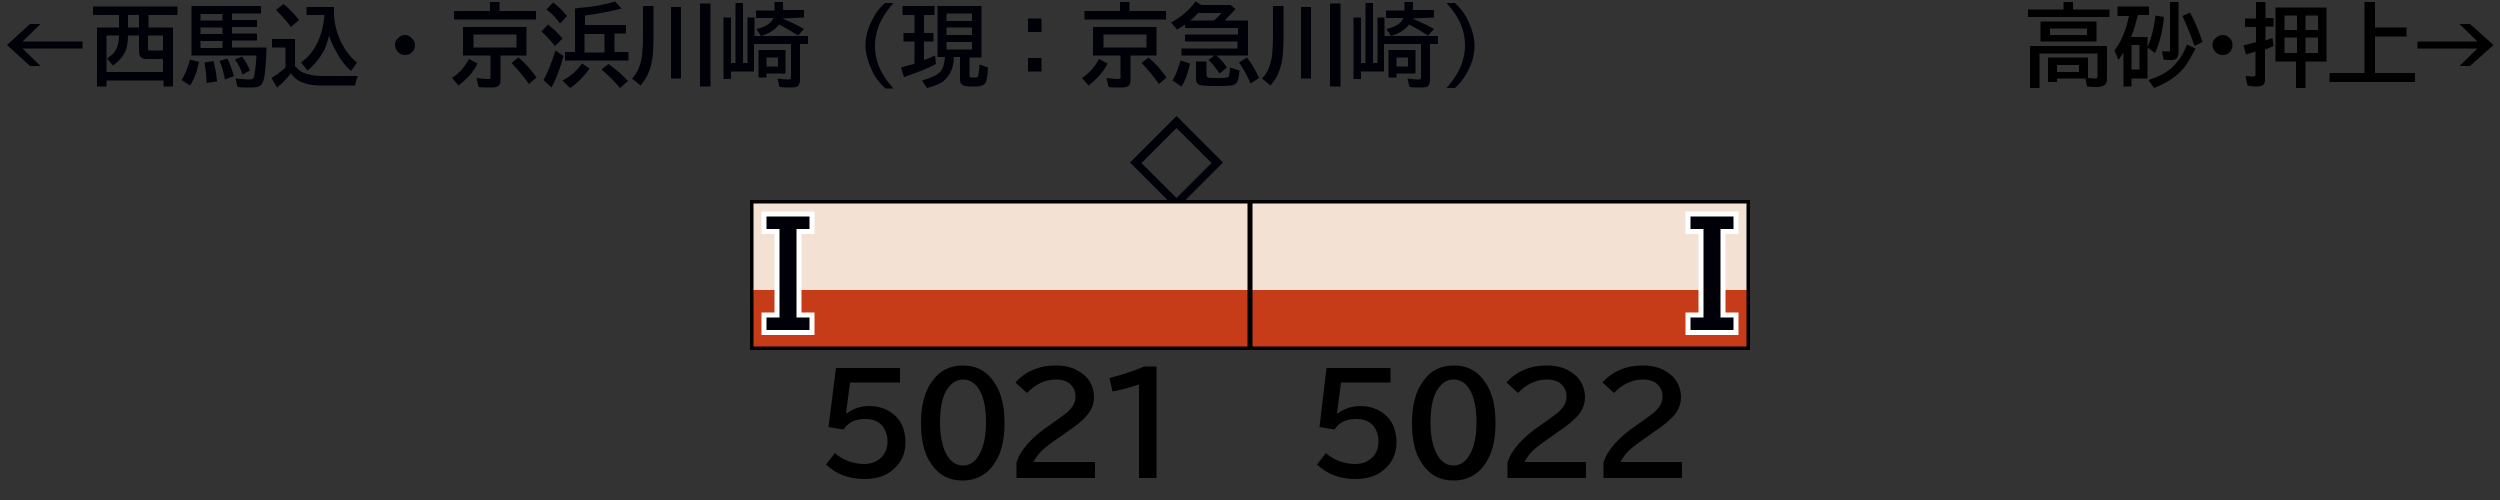 <?xml version="1.0" encoding="utf-8"?>
<!-- Generator: Adobe Illustrator 27.9.0, SVG Export Plug-In . SVG Version: 6.00 Build 0)  -->
<svg version="1.1" xmlns="http://www.w3.org/2000/svg" xmlns:xlink="http://www.w3.org/1999/xlink" x="0px" y="0px"
	 viewBox="0 0 500 100" style="enable-background:new 0 0 500 100;" xml:space="preserve">
<rect x="0" y="0" width="500" height="100" fill="#333333" stroke="none"/>
<style type="text/css">
	.st0{fill:#000009;}
	.st1{fill-rule:evenodd;clip-rule:evenodd;fill:#F3E1D3;}
	.st2{fill-rule:evenodd;clip-rule:evenodd;fill:#C63B18;}
	.st3{fill-rule:evenodd;clip-rule:evenodd;fill:none;stroke:#000000;}
	.st4{fill:none;stroke:#FFFFFF;stroke-width:2;stroke-miterlimit:10;}
</style>
<g id="レイヤー_1">
	<g id="パンタ">
		<g>
			<path class="st0" d="M235.3,23.2l9.3,9.3l-9.3,9.3l-9.3-9.3L235.3,23.2z M235.3,25.6l-7,7l7,7l7-7L235.3,25.6z"/>
		</g>
	</g>
	<g id="塗り">
		<g>
			<rect x="150" y="40" class="st1" width="100" height="30"/>
			<rect x="150" y="58" class="st2" width="100" height="12"/>
		</g>
		<g>
			<rect x="250" y="40" class="st1" width="100" height="30"/>
			<rect x="250" y="58" class="st2" width="100" height="12"/>
		</g>
	</g>
	<g id="編成外罫線">
		<g>
			<path d="M349.3,40.7v28.6H150.7V40.7H349.3 M350,40H150v30h200V40L350,40z"/>
		</g>
		<line class="st3" x1="250" y1="40" x2="250" y2="70"/>
	</g>
	<g id="テキスト">
		<g>
			<g>
				<path class="st0" d="M6,4.8h2.1L4.5,8.3h12v1.4h-12l3.6,3.5H6L1.4,9L6,4.8z"/>
				<path class="st0" d="M23.8,5.5V3h-5.2V1.3h16.9V3h-5.8v2.5h4.9v11.8h-1.9v-1.2H21.3v1.2h-1.9V5.5H23.8z M23.8,7.1h-2.5v7.3h11.3
					v-2.6h-3.3c-1,0-1.5-0.5-1.5-1.5V7.1h-2.2c0,1.4-0.2,2.6-0.7,3.5c-0.4,0.8-1.1,1.6-2.3,2.5l-1.2-1.4c1.1-0.7,1.8-1.5,2.1-2.5
					C23.7,8.6,23.8,7.9,23.8,7.1z M25.6,5.5h2.2V3h-2.2V5.5z M29.6,7.1v2.7c0,0.2,0.1,0.3,0.3,0.3h2.7v-3H29.6z"/>
				<path class="st0" d="M36.3,16c0.8-1.2,1.3-2.6,1.7-4.1l1.8,0.5c-0.4,2-1,3.5-1.8,4.7L36.3,16z M52.2,1.2v1.5h-5.8v1.3h5v1.4h-5
					v1.3h5v1.4h-5v1.4h6.9c-0.1,3.4-0.3,5.6-0.6,6.6c-0.2,0.5-0.4,0.9-0.8,1.1c-0.3,0.2-0.9,0.3-1.6,0.3c-1.1,0-2.1,0-2.8-0.1
					l-0.4-1.7c1.2,0.1,2.1,0.2,2.7,0.2c0.5,0,0.8-0.1,0.9-0.3c0.2-0.3,0.4-1.8,0.6-4.5h-13V1.2H52.2z M40.1,2.8v1.3h4.4V2.8H40.1z
					 M40.1,5.5v1.3h4.4V5.5H40.1z M40.1,8.2v1.4h4.4V8.2H40.1z M41.3,16.6c0-1.5-0.2-2.8-0.4-4.1l1.8-0.3c0.3,1.3,0.6,2.6,0.7,4.1
					L41.3,16.6z M45,15.9c-0.3-1.5-0.6-2.7-1.1-3.7l1.6-0.5c0.5,1.1,0.9,2.2,1.3,3.5L45,15.9z M48.5,14.9c-0.4-1.2-0.9-2.2-1.5-3
					l1.4-0.6c0.6,0.8,1.2,1.8,1.6,2.8L48.5,14.9z"/>
				<path class="st0" d="M59.1,13.3c0.5,0.6,1,1,1.5,1.2c0.9,0.4,2.2,0.7,3.8,0.7h7.2c-0.3,0.5-0.4,1.2-0.6,1.9h-6.6
					c-2,0-3.6-0.3-4.7-1c-0.5-0.3-1-0.7-1.5-1.4c-1,1.2-1.9,2.1-2.8,2.8l-1.1-1.9c1-0.6,1.9-1.3,2.8-2.1v-4h-2.7V7.8h4.6V13.3z
					 M58.2,5.4c-0.8-1.1-1.8-2.2-3-3.4l1.5-1.2c1.1,0.9,2.1,1.9,3.1,3.2L58.2,5.4z M66.8,1.4v1.1c0,2,0.5,4,1.4,5.9
					c0.8,1.6,1.8,3,3.2,4.1l-1.2,1.7c-1.1-1-2.1-2.2-2.9-3.8c-0.7-1.2-1.2-2.3-1.5-3.3c-0.3,1.2-0.6,2.2-1,3c-0.9,1.6-2,3-3.3,4
					l-1.3-1.6c2.7-1.9,4.3-5.1,4.7-9.5h-3.6V1.4H66.8z"/>
				<path class="st0" d="M81,7c0.5,0,0.9,0.2,1.2,0.5C82.7,7.9,83,8.4,83,9c0,0.4-0.1,0.7-0.3,1.1C82.3,10.7,81.7,11,81,11
					c-0.3,0-0.6-0.1-0.9-0.2c-0.2-0.1-0.4-0.3-0.6-0.5C79.2,9.9,79,9.5,79,9c0-0.7,0.3-1.2,0.9-1.6C80.2,7.1,80.6,7,81,7z"/>
				<path class="st0" d="M90.4,15.6c1.5-1,2.6-2.3,3.4-3.8l1.7,0.9c-0.8,1.7-2.1,3.1-3.8,4.4L90.4,15.6z M99.9,2.2h7.3v1.7H90.8V2.2
					H98V0.4h1.9V2.2z M105.3,5.4v5.7h-5.2V16c0,0.5-0.1,0.9-0.3,1.1c-0.3,0.3-0.8,0.4-1.6,0.4c-0.8,0-1.7,0-2.5-0.1l-0.4-1.8
					c0.8,0.1,1.6,0.2,2.4,0.2c0.2,0,0.4-0.1,0.4-0.2c0-0.1,0-0.1,0-0.2v-4.3h-5.5V5.4H105.3z M94.7,6.9v2.6h8.6V6.9H94.7z
					 M105.8,16.8c-1.1-1.5-2.2-2.9-3.5-4.2l1.4-1.1c1.3,1.1,2.5,2.4,3.6,4L105.8,16.8z"/>
				<path class="st0" d="M111,9.2c-0.9-1.1-1.8-2.1-2.7-2.9l1.3-1.4c0.9,0.7,1.9,1.6,2.9,2.8L111,9.2z M108.7,16
					c0.8-1.4,1.6-3.4,2.4-5.9l1.6,1.1c-0.7,2.6-1.5,4.7-2.4,6.3L108.7,16z M112,4.7c-0.7-1-1.6-2-2.7-2.8l1.3-1.4
					c1,0.7,1.9,1.6,2.8,2.7L112,4.7z M112.5,16.1c1.6-0.8,2.9-2,3.9-3.4l1.5,1c-1.2,1.7-2.5,3-3.9,3.9L112.5,16.1z M115,1.7
					c0.2,0,0.4,0,0.6-0.1c2.8-0.2,5.2-0.6,7.4-1.3l1.3,1.4c-1.9,0.5-4.3,1-7.3,1.4v1.9h8.2v1.7h-2.3v3.7h2.8v1.7H113v-1.7h2V1.7z
					 M120.9,6.8h-4v3.7h4V6.8z M124,17.6c-1.2-1.4-2.4-2.6-3.7-3.7l1.4-1.1c1.4,1,2.7,2.1,3.9,3.4L124,17.6z"/>
				<path class="st0" d="M128.6,1.2h2.1v5.9c0,2.5-0.1,4.3-0.4,5.6c-0.3,1.2-0.7,2.3-1.3,3.2c-0.2,0.3-0.5,0.7-0.9,1.2l-1.7-1.4
					c1.1-1.1,1.7-2.6,2-4.5c0.1-1,0.2-2.3,0.2-3.9V1.2z M134.2,1.4h2v14.3h-2V1.4z M140,0.7h2.1v16.6H140V0.7z"/>
				<path class="st0" d="M160,8.8v7.1c0,0.5-0.1,0.9-0.3,1.2c-0.2,0.3-0.7,0.4-1.5,0.4c-0.7,0-1.5,0-2.3-0.1l-0.4-1.7
					c0.8,0.1,1.5,0.2,2.1,0.2c0.2,0,0.4,0,0.5-0.1c0-0.1,0.1-0.2,0.1-0.4V8.8h-7.4v5.5h-4.6v1.5h-1.5V3.5h1.5v9.1h0.9v-12h1.5v12
					h0.9V3.5h1.4v3.7h10.7v1.6H160z M156.5,3.7c1.4,0.6,2.9,1.3,4.3,2.1l-1.2,1.3c-1.1-0.7-2.4-1.5-3.8-2.2c-0.8,1.1-2,1.8-3.6,2.3
					l-0.9-1.4c1.8-0.4,2.9-1.1,3.4-2.2h-3.5V2.1h3.7V0.4h1.7v1.6h4.2v1.5L156.5,3.7C156.5,3.6,156.5,3.7,156.5,3.7z M157.1,10v4.7
					h-3.8v0.8h-1.6V10H157.1z M153.3,11.5v1.8h2.3v-1.8H153.3z"/>
				<path class="st0" d="M177,17.6c-1.1-1-2-2.1-2.6-3.5c-0.8-1.7-1.3-3.4-1.3-5c0-1.8,0.5-3.7,1.6-5.6c0.6-1.2,1.4-2.1,2.3-2.9h1.7
					c-0.8,0.9-1.4,1.7-1.9,2.5c-1.2,1.9-1.8,4-1.8,6.1c0,2,0.5,3.9,1.6,5.7c0.5,0.9,1.2,1.8,2.1,2.8H177z"/>
				<path class="st0" d="M184.8,3v3.6h1.9v1.7h-1.9V12c0.9-0.3,1.6-0.6,2.2-0.9l0.2,1.7c-1.9,1-4,1.8-6.4,2.6l-0.6-1.9
					c0.8-0.2,1.7-0.5,2.5-0.7l0.2-0.1V8.3h-2.2V6.6h2.2V3h-2.4V1.2h6.4V3H184.8z M193.9,11.4v3.7c0,0.2,0.1,0.4,0.2,0.4
					c0.1,0,0.3,0,0.6,0c0.5,0,0.7,0,0.8-0.1c0.2-0.2,0.3-1,0.4-2.5l1.7,0.6c-0.1,1.5-0.2,2.4-0.4,2.9c-0.2,0.4-0.6,0.7-1.2,0.8
					c-0.4,0.1-0.8,0.1-1.5,0.1c-1,0-1.7-0.1-2-0.3c-0.3-0.2-0.5-0.5-0.5-1v-4.6h-1.2c-0.1,1.1-0.2,2-0.5,2.6c-0.4,1-1.1,1.9-2,2.5
					c-0.7,0.4-1.7,0.8-2.9,1.1l-1-1.5c1.8-0.5,3.1-1.1,3.7-1.8c0.5-0.6,0.8-1.6,0.9-2.9h-1.5V1.2h8.8v10.3H193.9z M189.3,2.7v1.5
					h5.1V2.7H189.3z M189.3,5.5v1.5h5.1V5.5H189.3z M189.3,8.4v1.5h5.1V8.4H189.3z"/>
				<path class="st0" d="M205.6,3.7h2.7v2.7h-2.7V3.7z M205.6,11.6h2.7v2.7h-2.7V11.6z"/>
				<path class="st0" d="M216.4,15.6c1.5-1,2.6-2.3,3.4-3.8l1.7,0.9c-0.8,1.7-2.1,3.1-3.8,4.4L216.4,15.6z M225.9,2.2h7.3v1.7h-16.3
					V2.2h7.1V0.4h1.9V2.2z M231.3,5.4v5.7h-5.2V16c0,0.5-0.1,0.9-0.3,1.1c-0.3,0.3-0.8,0.4-1.6,0.4c-0.8,0-1.7,0-2.5-0.1l-0.4-1.8
					c0.8,0.1,1.6,0.2,2.4,0.2c0.2,0,0.4-0.1,0.4-0.2c0-0.1,0-0.1,0-0.2v-4.3h-5.5V5.4H231.3z M220.7,6.9v2.6h8.6V6.9H220.7z
					 M231.8,16.8c-1.1-1.5-2.2-2.9-3.5-4.2l1.4-1.1c1.3,1.1,2.5,2.4,3.6,4L231.8,16.8z"/>
				<path class="st0" d="M245,4.1h4.6v7h-6.3c0.8,0.7,1.5,1.5,2.1,2.4l-1.5,1.2c-0.8-1.2-1.5-2.1-2.2-2.7l1.2-0.9h-6.6V9.7h11.2V8.3
					H237V6.9h10.6V5.6H237V4.9c-0.5,0.3-1,0.7-1.6,1l-1.2-1.4c1.9-1,3.6-2.4,4.9-4.2l1.2,0.7h5.8l1,0.8c-0.6,0.7-1.3,1.4-2,2.1
					L245,4.1z M234.5,16.1c0.7-1.2,1.2-2.5,1.6-4l1.9,0.6c-0.4,1.8-0.9,3.4-1.7,4.6L234.5,16.1z M242.8,4.1c0.6-0.5,1.1-1,1.5-1.5
					h-4.7c-0.5,0.6-1,1.1-1.6,1.5H242.8z M239.4,12.3h1.9v2.5c0,0.4,0.1,0.6,0.3,0.7c0.2,0.1,0.8,0.1,1.7,0.1c1.1,0,1.8,0,2.1-0.1
					c0.2,0,0.4-0.2,0.4-0.4c0.1-0.3,0.2-0.8,0.2-1.6l1.9,0.6c-0.1,1.4-0.3,2.2-0.7,2.6c-0.3,0.2-0.6,0.4-1.1,0.4
					c-0.8,0.1-1.8,0.1-3.1,0.1c-1.6,0-2.6-0.1-3-0.2c-0.3-0.1-0.6-0.3-0.7-0.6c-0.1-0.2-0.1-0.4-0.1-0.7V12.3z M250.1,16.7
					c-0.7-1.7-1.5-3.1-2.3-4.2l1.6-1c1,1.3,1.8,2.7,2.4,4.1L250.1,16.7z"/>
				<path class="st0" d="M254.6,1.2h2.1v5.9c0,2.5-0.1,4.3-0.4,5.6c-0.3,1.2-0.7,2.3-1.3,3.2c-0.2,0.3-0.5,0.7-0.9,1.2l-1.7-1.4
					c1.1-1.1,1.7-2.6,2-4.5c0.1-1,0.2-2.3,0.2-3.9V1.2z M260.2,1.4h2v14.3h-2V1.4z M266,0.7h2.1v16.6H266V0.7z"/>
				<path class="st0" d="M286,8.8v7.1c0,0.5-0.1,0.9-0.3,1.2c-0.2,0.3-0.7,0.4-1.5,0.4c-0.7,0-1.5,0-2.3-0.1l-0.4-1.7
					c0.8,0.1,1.5,0.2,2.1,0.2c0.2,0,0.4,0,0.5-0.1c0-0.1,0.1-0.2,0.1-0.4V8.8h-7.4v5.5h-4.6v1.5h-1.5V3.5h1.5v9.1h0.9v-12h1.5v12
					h0.9V3.5h1.4v3.7h10.7v1.6H286z M282.5,3.7c1.4,0.6,2.9,1.3,4.3,2.1l-1.2,1.3c-1.1-0.7-2.4-1.5-3.8-2.2c-0.8,1.1-2,1.8-3.6,2.3
					l-0.9-1.4c1.8-0.4,2.9-1.1,3.4-2.2h-3.5V2.1h3.7V0.4h1.7v1.6h4.2v1.5L282.5,3.7C282.5,3.6,282.5,3.7,282.5,3.7z M283.1,10v4.7
					h-3.8v0.8h-1.6V10H283.1z M279.3,11.5v1.8h2.3v-1.8H279.3z"/>
				<path class="st0" d="M289.3,17.6c0.8-0.9,1.4-1.7,1.9-2.5c1.2-1.9,1.8-4,1.8-6c0-2-0.5-3.9-1.6-5.7c-0.5-0.9-1.2-1.8-2.1-2.8
					h1.7c1.1,1,2,2.2,2.6,3.5c0.8,1.7,1.3,3.4,1.3,5c0,1.9-0.5,3.7-1.6,5.6c-0.6,1.1-1.4,2.1-2.3,2.9H289.3z"/>
			</g>
		</g>
		<g>
			<g>
				<path d="M414.6,1.9h7.3v1.5h-16.3V1.9h7.1V0.4h1.9V1.9z M417.1,15.7h-5.7v0.7h-1.8v-4.9h8v4.1c0.4,0,0.8,0.1,1.3,0.1
					c0.3,0,0.5,0,0.5-0.1c0.1-0.1,0.1-0.2,0.1-0.4v-4.5h-11.6v6.9H406V9.2h15.4v6.6c0,0.6-0.2,1-0.5,1.2c-0.3,0.2-0.8,0.4-1.4,0.4
					c-0.5,0-1.2,0-2.1-0.1L417.1,15.7z M419.3,4.3v4h-11.2v-4H419.3z M410,5.7v1.3h7.4V5.7H410z M415.8,13h-4.4v1.4h4.4V13z"/>
				<path d="M426.2,7.4h3.3v1.9l0.1-0.1c0.7-1.6,1.2-3.6,1.5-6.1l1.7,0.3c-0.3,2.9-0.9,5.3-1.8,7.2l-1.5-1.1v6.2h-3.2v1.6h-1.6v-6.8
					c-0.3,0.4-0.6,0.9-1,1.5l-0.8-1.9c1.3-1.7,2.3-4,2.9-6.9h-2.3V1.3h6.3V3h-2.2C427.2,4.5,426.8,6,426.2,7.4z M426.3,9v4.9h1.6V9
					H426.3z M429.7,16c1.9-0.6,3.5-1.4,4.7-2.5c1.3-1.2,2.3-2.7,3-4.6l1.7,0.8c-0.7,1.4-1.4,2.6-2.1,3.6c-1.1,1.4-2.5,2.5-4.2,3.4
					c-0.6,0.3-1.2,0.6-2,0.9L429.7,16z M433.9,0.4h1.8v10.1c0,0.5-0.1,0.9-0.4,1.2c-0.2,0.2-0.6,0.3-1.1,0.3c-0.5,0-1,0-1.5-0.1
					l-0.3-1.7c0.4,0.1,0.8,0.1,1.2,0.1c0.2,0,0.3,0,0.4-0.1c0-0.1,0-0.2,0-0.3V0.4z M438.9,9.2c-0.6-1.8-1.4-3.8-2.4-6l1.5-0.7
					c1,1.8,1.8,3.8,2.5,5.9L438.9,9.2z"/>
				<path d="M444.6,7c0.5,0,0.9,0.2,1.2,0.5c0.5,0.4,0.7,0.9,0.7,1.5c0,0.4-0.1,0.7-0.3,1.1c-0.4,0.6-0.9,0.9-1.7,0.9
					c-0.3,0-0.6-0.1-0.9-0.2c-0.2-0.1-0.4-0.3-0.6-0.5c-0.3-0.4-0.5-0.8-0.5-1.3c0-0.7,0.3-1.2,0.9-1.6C443.8,7.1,444.2,7,444.6,7z"
					/>
				<path d="M451.2,3.7V0.4h1.9v3.2h1.6v1.7h-1.6v2.8c0.5-0.2,1-0.4,1.4-0.5l0.2,1.6c-0.4,0.2-0.9,0.4-1.7,0.7v5.9
					c0,0.6-0.1,1-0.4,1.2c-0.3,0.2-0.7,0.3-1.3,0.3c-0.7,0-1.3-0.1-1.8-0.2l-0.4-1.9c0.8,0.1,1.3,0.1,1.5,0.1c0.2,0,0.3,0,0.4-0.1
					c0.1-0.1,0.1-0.2,0.1-0.4v-4.5c-0.6,0.2-1.2,0.4-1.9,0.6l-0.5-1.8c1-0.3,1.8-0.5,2.3-0.6c0.1,0,0.2,0,0.2-0.1V5.4H449V3.7H451.2
					z M465.3,1.5v10.8h-4.2v5.3h-1.9v-5.3h-4.1V1.5H465.3z M456.9,3.1V6h2.5V3.1H456.9z M456.9,7.5v3.1h2.5V7.5H456.9z M463.6,6V3.1
					h-2.5V6H463.6z M463.6,10.7V7.5h-2.5v3.1H463.6z"/>
				<path d="M475,5.5h6.3v1.8H475v7.3h8v1.8h-17.1v-1.8h7V0.4h2.1V5.5z"/>
				<path d="M491.9,4.8h2.1l4.7,4.2l-4.7,4.2h-2.1l3.6-3.5h-12V8.3h12L491.9,4.8z"/>
			</g>
		</g>
		<g>
			<g>
				<path d="M167.2,73.6h12.8v2.9H170l-0.8,6.2h0.1c1.4-1,2.9-1.5,4.7-1.5c1.2,0,2.4,0.3,3.4,0.8c1.5,0.8,2.6,1.9,3.2,3.5
					c0.3,0.9,0.5,1.9,0.5,2.9c0,2.4-0.9,4.3-2.7,5.7c-1.5,1.2-3.3,1.7-5.5,1.7c-3.2,0-5.7-1-7.7-2.9l1.8-2.3
					c0.7,0.7,1.6,1.2,2.6,1.6c1.1,0.4,2.2,0.6,3.2,0.6c1.2,0,2.2-0.3,3.1-1c1.1-0.9,1.6-2,1.6-3.5c0-1.3-0.4-2.4-1.1-3.2
					c-0.8-0.9-1.9-1.3-3.4-1.3c-2,0-3.4,0.7-4.3,2.1l-3-0.5L167.2,73.6z"/>
				<path d="M192.6,73.1c2.8,0,4.9,1.2,6.4,3.6c1.3,2,1.9,4.6,1.9,7.9c0,3-0.5,5.5-1.6,7.4c-1.5,2.7-3.8,4.1-6.8,4.1
					c-2.7,0-4.8-1.1-6.3-3.4c-1.4-2-2-4.7-2-8.1c0-3.5,0.7-6.3,2.2-8.3C187.9,74.1,190,73.1,192.6,73.1z M192.6,75.9
					c-1.4,0-2.5,0.8-3.4,2.3c-0.8,1.5-1.2,3.6-1.2,6.3c0,2.5,0.4,4.5,1.1,6c0.8,1.7,2,2.6,3.5,2.6c1.3,0,2.4-0.7,3.2-2.1
					c0.9-1.5,1.4-3.7,1.4-6.5c0-2.7-0.4-4.8-1.2-6.3C195.2,76.7,194,75.9,192.6,75.9z"/>
				<path d="M203.3,95.5v-3c0.8-2.6,3.1-5.1,6.8-7.6l0.7-0.5c1.6-1.1,2.7-1.9,3.3-2.6c0.7-0.8,1-1.6,1-2.5c0-0.8-0.2-1.5-0.7-2.1
					c-0.7-0.9-1.8-1.3-3.2-1.3c-2.1,0-4.1,0.9-5.8,2.7l-2.3-2.1c0.6-0.7,1.3-1.3,2.1-1.8c1.8-1.1,3.7-1.6,5.9-1.6
					c1.7,0,3.2,0.3,4.4,1c1.1,0.6,1.9,1.3,2.5,2.3c0.5,0.9,0.8,1.9,0.8,3c0,1.4-0.5,2.7-1.6,3.9c-0.7,0.8-2,1.9-4,3.2l-0.8,0.6
					c-2.1,1.4-3.4,2.4-4.1,3.1c-0.8,0.8-1.3,1.6-1.6,2.2h12.3v3.2H203.3z"/>
				<path d="M227.8,95.5V76.9c-1.9,0.6-3.6,1.1-5.3,1.4l-0.6-2.7c2.8-0.7,5.1-1.5,6.9-2.3h2.5v22.3H227.8z"/>
			</g>
		</g>
		<g>
			<g>
				<path d="M265.3,73.6h12.8v2.9h-9.9l-0.8,6.2h0.1c1.4-1,2.9-1.5,4.7-1.5c1.2,0,2.4,0.3,3.4,0.8c1.5,0.8,2.6,1.9,3.2,3.5
					c0.3,0.9,0.5,1.9,0.5,2.9c0,2.4-0.9,4.3-2.7,5.7c-1.5,1.2-3.3,1.7-5.5,1.7c-3.2,0-5.7-1-7.7-2.9l1.8-2.3
					c0.7,0.7,1.6,1.2,2.6,1.6c1.1,0.4,2.2,0.6,3.2,0.6c1.2,0,2.2-0.3,3.1-1c1.1-0.9,1.6-2,1.6-3.5c0-1.3-0.4-2.4-1.1-3.2
					c-0.8-0.9-1.9-1.3-3.4-1.3c-2,0-3.4,0.7-4.3,2.1l-3-0.5L265.3,73.6z"/>
				<path d="M290.8,73.1c2.8,0,4.9,1.2,6.4,3.6c1.3,2,1.9,4.6,1.9,7.9c0,3-0.5,5.5-1.6,7.4c-1.5,2.7-3.8,4.1-6.8,4.1
					c-2.7,0-4.8-1.1-6.3-3.4c-1.4-2-2-4.7-2-8.1c0-3.5,0.7-6.3,2.2-8.3C286.1,74.1,288.1,73.1,290.8,73.1z M290.7,75.9
					c-1.4,0-2.5,0.8-3.4,2.3c-0.8,1.5-1.2,3.6-1.2,6.3c0,2.5,0.4,4.5,1.1,6c0.8,1.7,2,2.6,3.5,2.6c1.3,0,2.4-0.7,3.2-2.1
					c0.9-1.5,1.4-3.7,1.4-6.5c0-2.7-0.4-4.8-1.2-6.3C293.3,76.7,292.2,75.9,290.7,75.9z"/>
				<path d="M301.5,95.5v-3c0.8-2.6,3.1-5.1,6.8-7.6l0.7-0.5c1.6-1.1,2.7-1.9,3.3-2.6c0.7-0.8,1-1.6,1-2.5c0-0.8-0.2-1.5-0.7-2.1
					c-0.7-0.9-1.8-1.3-3.2-1.3c-2.1,0-4.1,0.9-5.8,2.7l-2.3-2.1c0.6-0.7,1.3-1.3,2.1-1.8c1.8-1.1,3.7-1.6,5.9-1.6
					c1.7,0,3.2,0.3,4.4,1c1.1,0.6,1.9,1.3,2.5,2.3c0.5,0.9,0.8,1.9,0.8,3c0,1.4-0.5,2.7-1.6,3.9c-0.7,0.8-2,1.9-4,3.2l-0.8,0.6
					c-2.1,1.4-3.4,2.4-4.1,3.1c-0.8,0.8-1.3,1.6-1.6,2.2h12.3v3.2H301.5z"/>
				<path d="M320.7,95.5v-3c0.8-2.6,3.1-5.1,6.8-7.6l0.7-0.5c1.6-1.1,2.7-1.9,3.3-2.6c0.7-0.8,1-1.6,1-2.5c0-0.8-0.2-1.5-0.7-2.1
					c-0.7-0.9-1.8-1.3-3.2-1.3c-2.1,0-4.1,0.9-5.8,2.7l-2.3-2.1c0.6-0.7,1.3-1.3,2.1-1.8c1.8-1.1,3.7-1.6,5.9-1.6
					c1.7,0,3.2,0.3,4.4,1c1.1,0.6,1.9,1.3,2.5,2.3c0.5,0.9,0.8,1.9,0.8,3c0,1.4-0.5,2.7-1.6,3.9c-0.7,0.8-2,1.9-4,3.2l-0.8,0.6
					c-2.1,1.4-3.4,2.4-4.1,3.1c-0.8,0.8-1.3,1.6-1.6,2.2h12.3v3.2H320.7z"/>
			</g>
		</g>
		<g>
			<path class="st4" d="M153.3,43.3h8.6v2.5h-2.6v17.7h2.6V66h-8.6v-2.5h2.6V45.8h-2.6V43.3z"/>
		</g>
		<g>
			<path class="st0" d="M153.3,43.3h8.6v2.5h-2.6v17.7h2.6V66h-8.6v-2.5h2.6V45.8h-2.6V43.3z"/>
		</g>
		<g>
			<path class="st4" d="M346.7,45.8h-2.6v17.7h2.6V66h-8.6v-2.5h2.6V45.8h-2.6v-2.5h8.6V45.8z"/>
		</g>
		<g>
			<path class="st0" d="M346.7,45.8h-2.6v17.7h2.6V66h-8.6v-2.5h2.6V45.8h-2.6v-2.5h8.6V45.8z"/>
		</g>
	</g>
</g>
<g id="_x3C_レイヤー_x3E_">
</g>
</svg>
